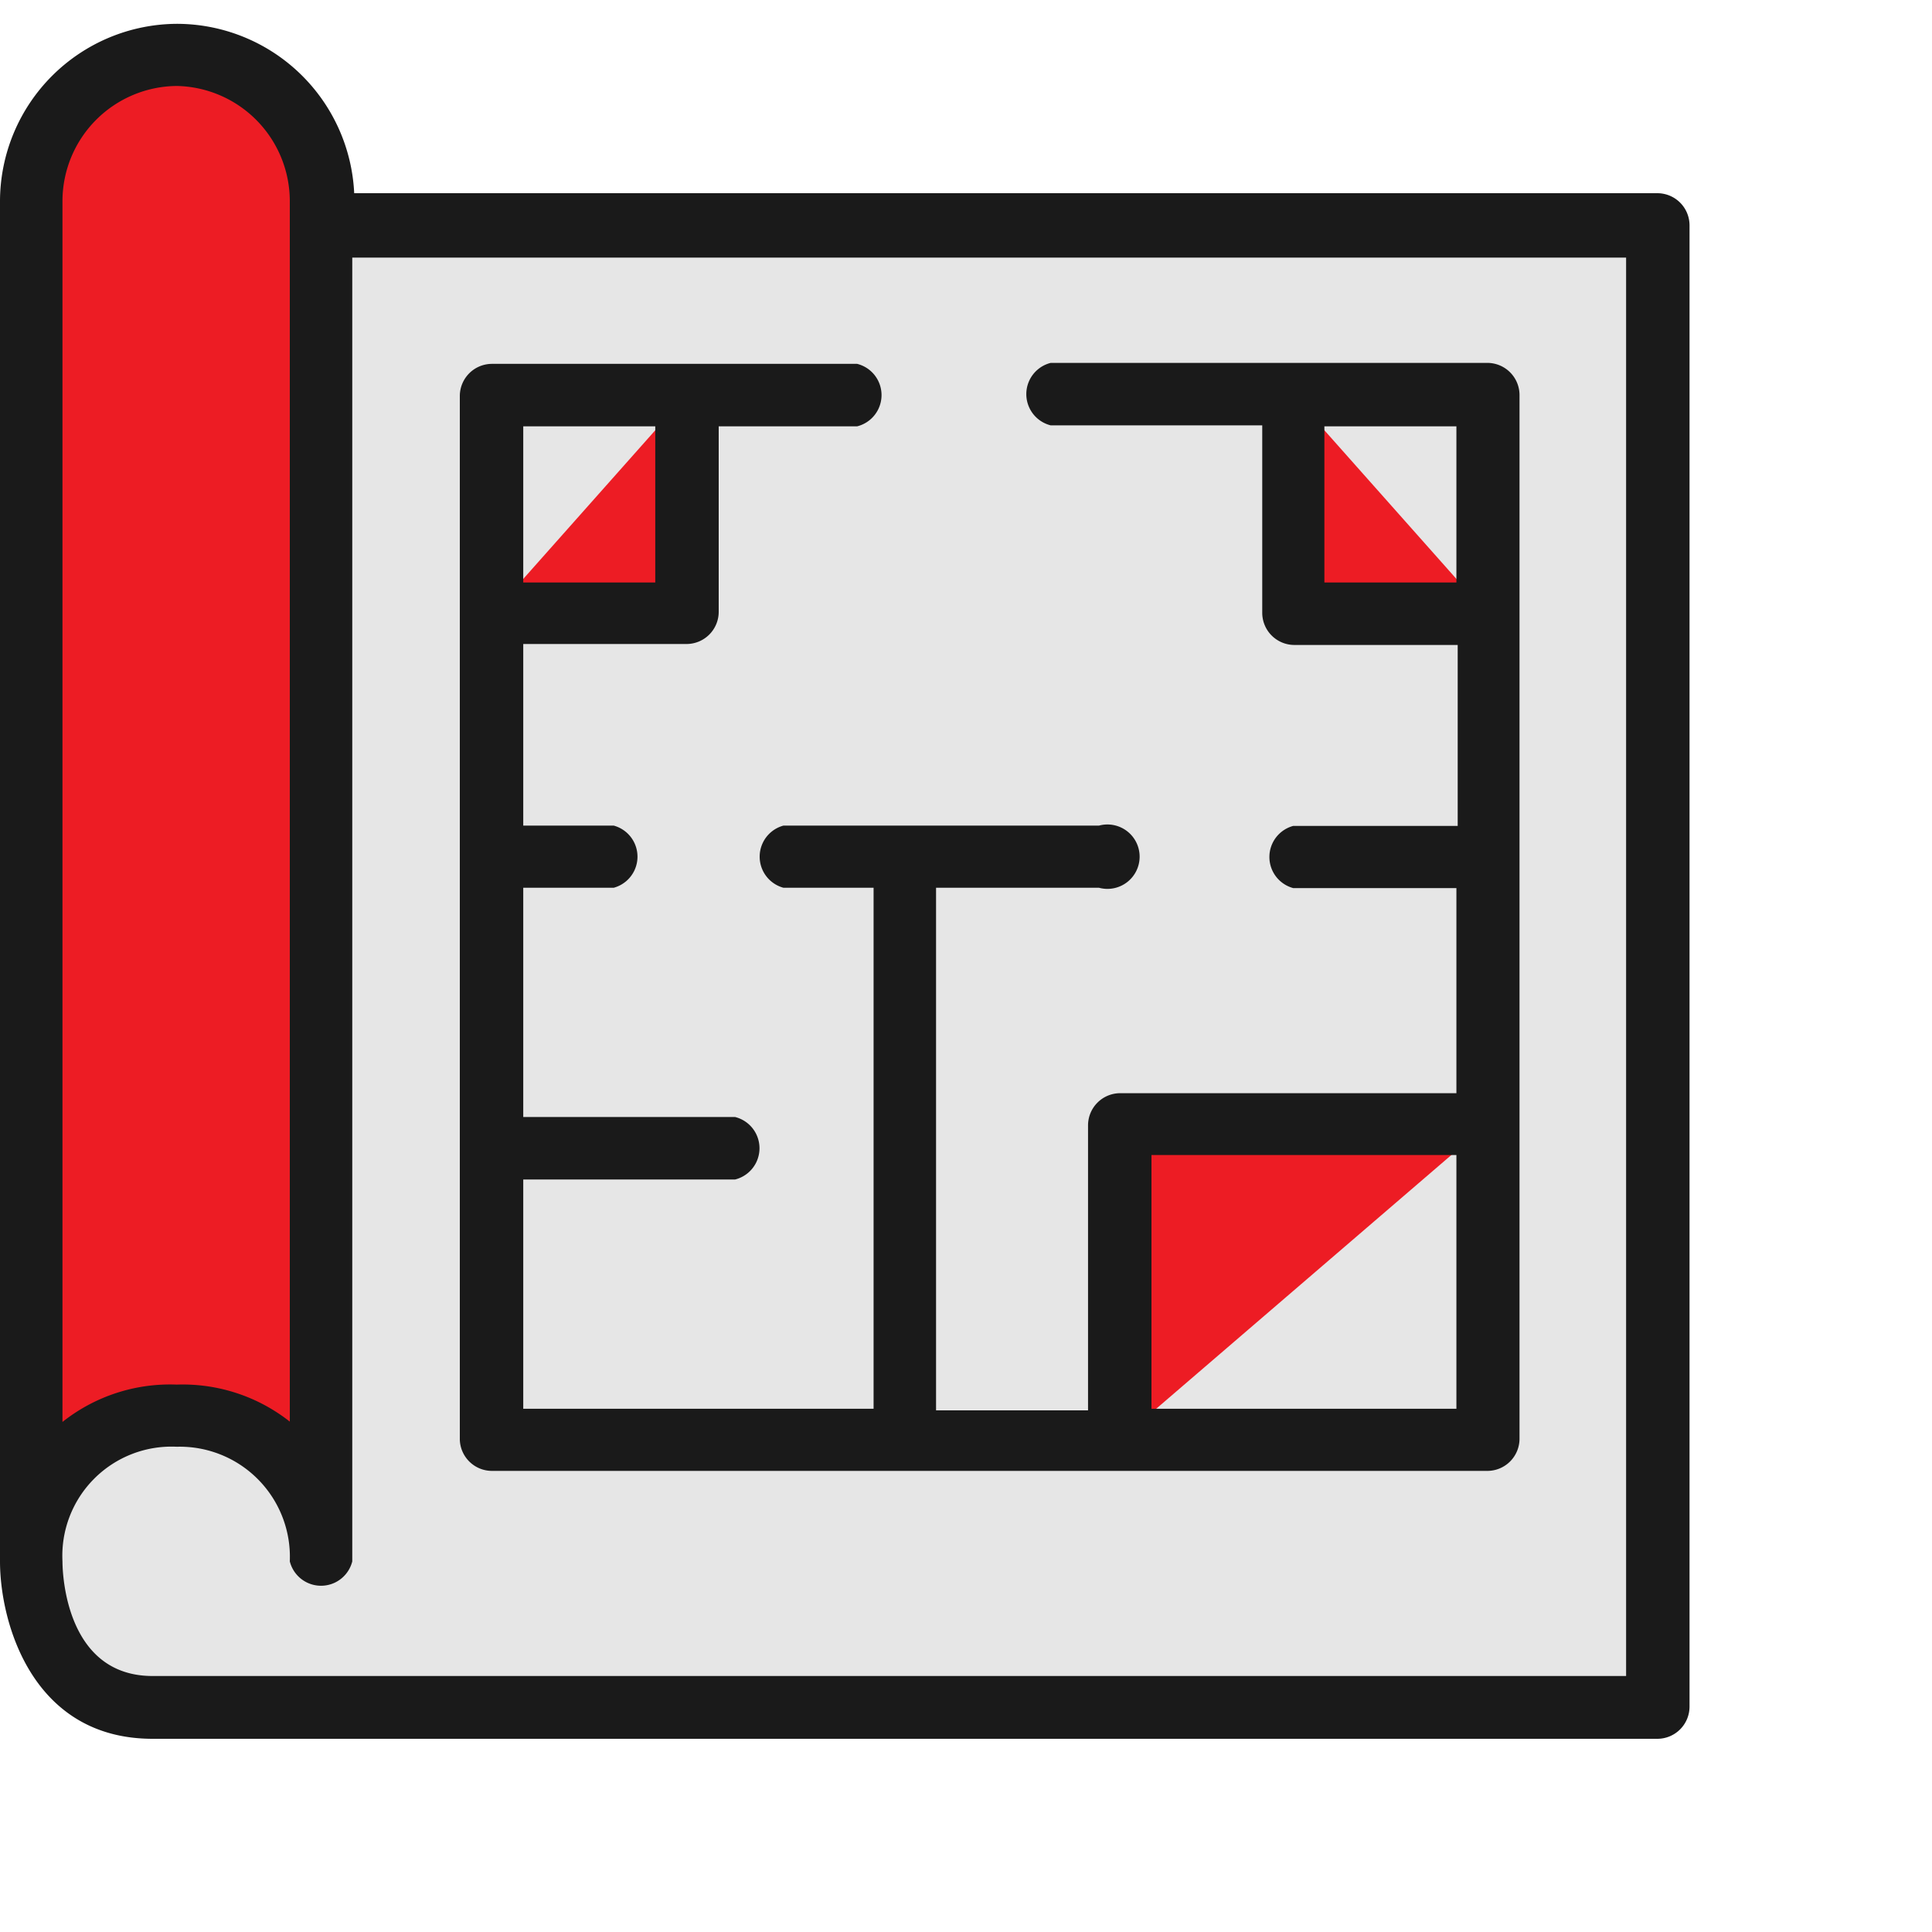 <svg xmlns="http://www.w3.org/2000/svg" viewBox="0 0 60 60"><defs><style>.cls-1{fill:#e6e6e6;}.cls-2{fill:#ed1c24;}.cls-3{fill:#1a1a1a;}</style></defs><title>de工作區域 30 複本 3</title><g id="圖層_3" data-name="圖層 3"><path class="cls-1" d="M1,48.49S1,53,4.74,53H51.47V7H10Z"/><path class="cls-1" d="M32.63,12.27H46.19V44.71H15.28V12.27H26.59"/><path class="cls-2" d="M5.49,1.71A4.53,4.53,0,0,0,1,6.23V48.49S1,44,5.49,44,10,48.49,10,48.49V6.23A4.53,4.53,0,0,0,5.49,1.71Z"/><polygon class="cls-2" points="34.79 44.71 46.19 34.91 34.79 34.91 34.79 44.71"/><polygon class="cls-2" points="21.32 19.06 21.32 12.27 15.29 19.06 21.32 19.06"/><polygon class="cls-2" points="40.16 12.27 40.16 19.06 46.19 19.06 40.16 12.27"/><path class="cls-3" d="M51.47,6H11A5.52,5.52,0,0,0,5.49.74,5.52,5.52,0,0,0,0,6.23V48.49C0,50.39,1,54,4.74,54H51.47a1,1,0,0,0,1-1V7A1,1,0,0,0,51.47,6ZM1.94,6.24A3.58,3.58,0,0,1,5.49,2.67,3.58,3.58,0,0,1,9,6.23V44.15A5.37,5.37,0,0,0,5.49,43a5.37,5.37,0,0,0-3.55,1.16ZM50.5,52.05H4.74c-2.7,0-2.8-3.19-2.8-3.56a3.39,3.39,0,0,1,3.55-3.56A3.42,3.42,0,0,1,9,48.49a1,1,0,0,0,1.94,0V8H50.5Z"/><path class="cls-3" d="M15.28,45.68H46.19a1,1,0,0,0,1-1V12.27a1,1,0,0,0-1-1H32.63a1,1,0,0,0,0,1.94H39.2v5.82a1,1,0,0,0,1,1h5.07v5.62H40.16a1,1,0,0,0,0,1.93h5.07v6.37H34.79a1,1,0,0,0-1,1v8.85H29.07V27.57h5.06a1,1,0,1,0,0-1.93h-9.8a1,1,0,0,0,0,1.93h2.8V43.75H16.25V36.63h6.58a1,1,0,0,0,0-1.94H16.25V27.57h2.81a1,1,0,0,0,0-1.93H16.25V20h5.07a1,1,0,0,0,1-1V13.24h4.3a1,1,0,0,0,0-1.94H15.28a1,1,0,0,0-1,1V44.71A1,1,0,0,0,15.28,45.68ZM41.13,18.09V13.24h4.1v4.85ZM35.76,35.87h9.47v7.88H35.76ZM16.25,13.24h4.1v4.85h-4.1Z"/></g></svg>
